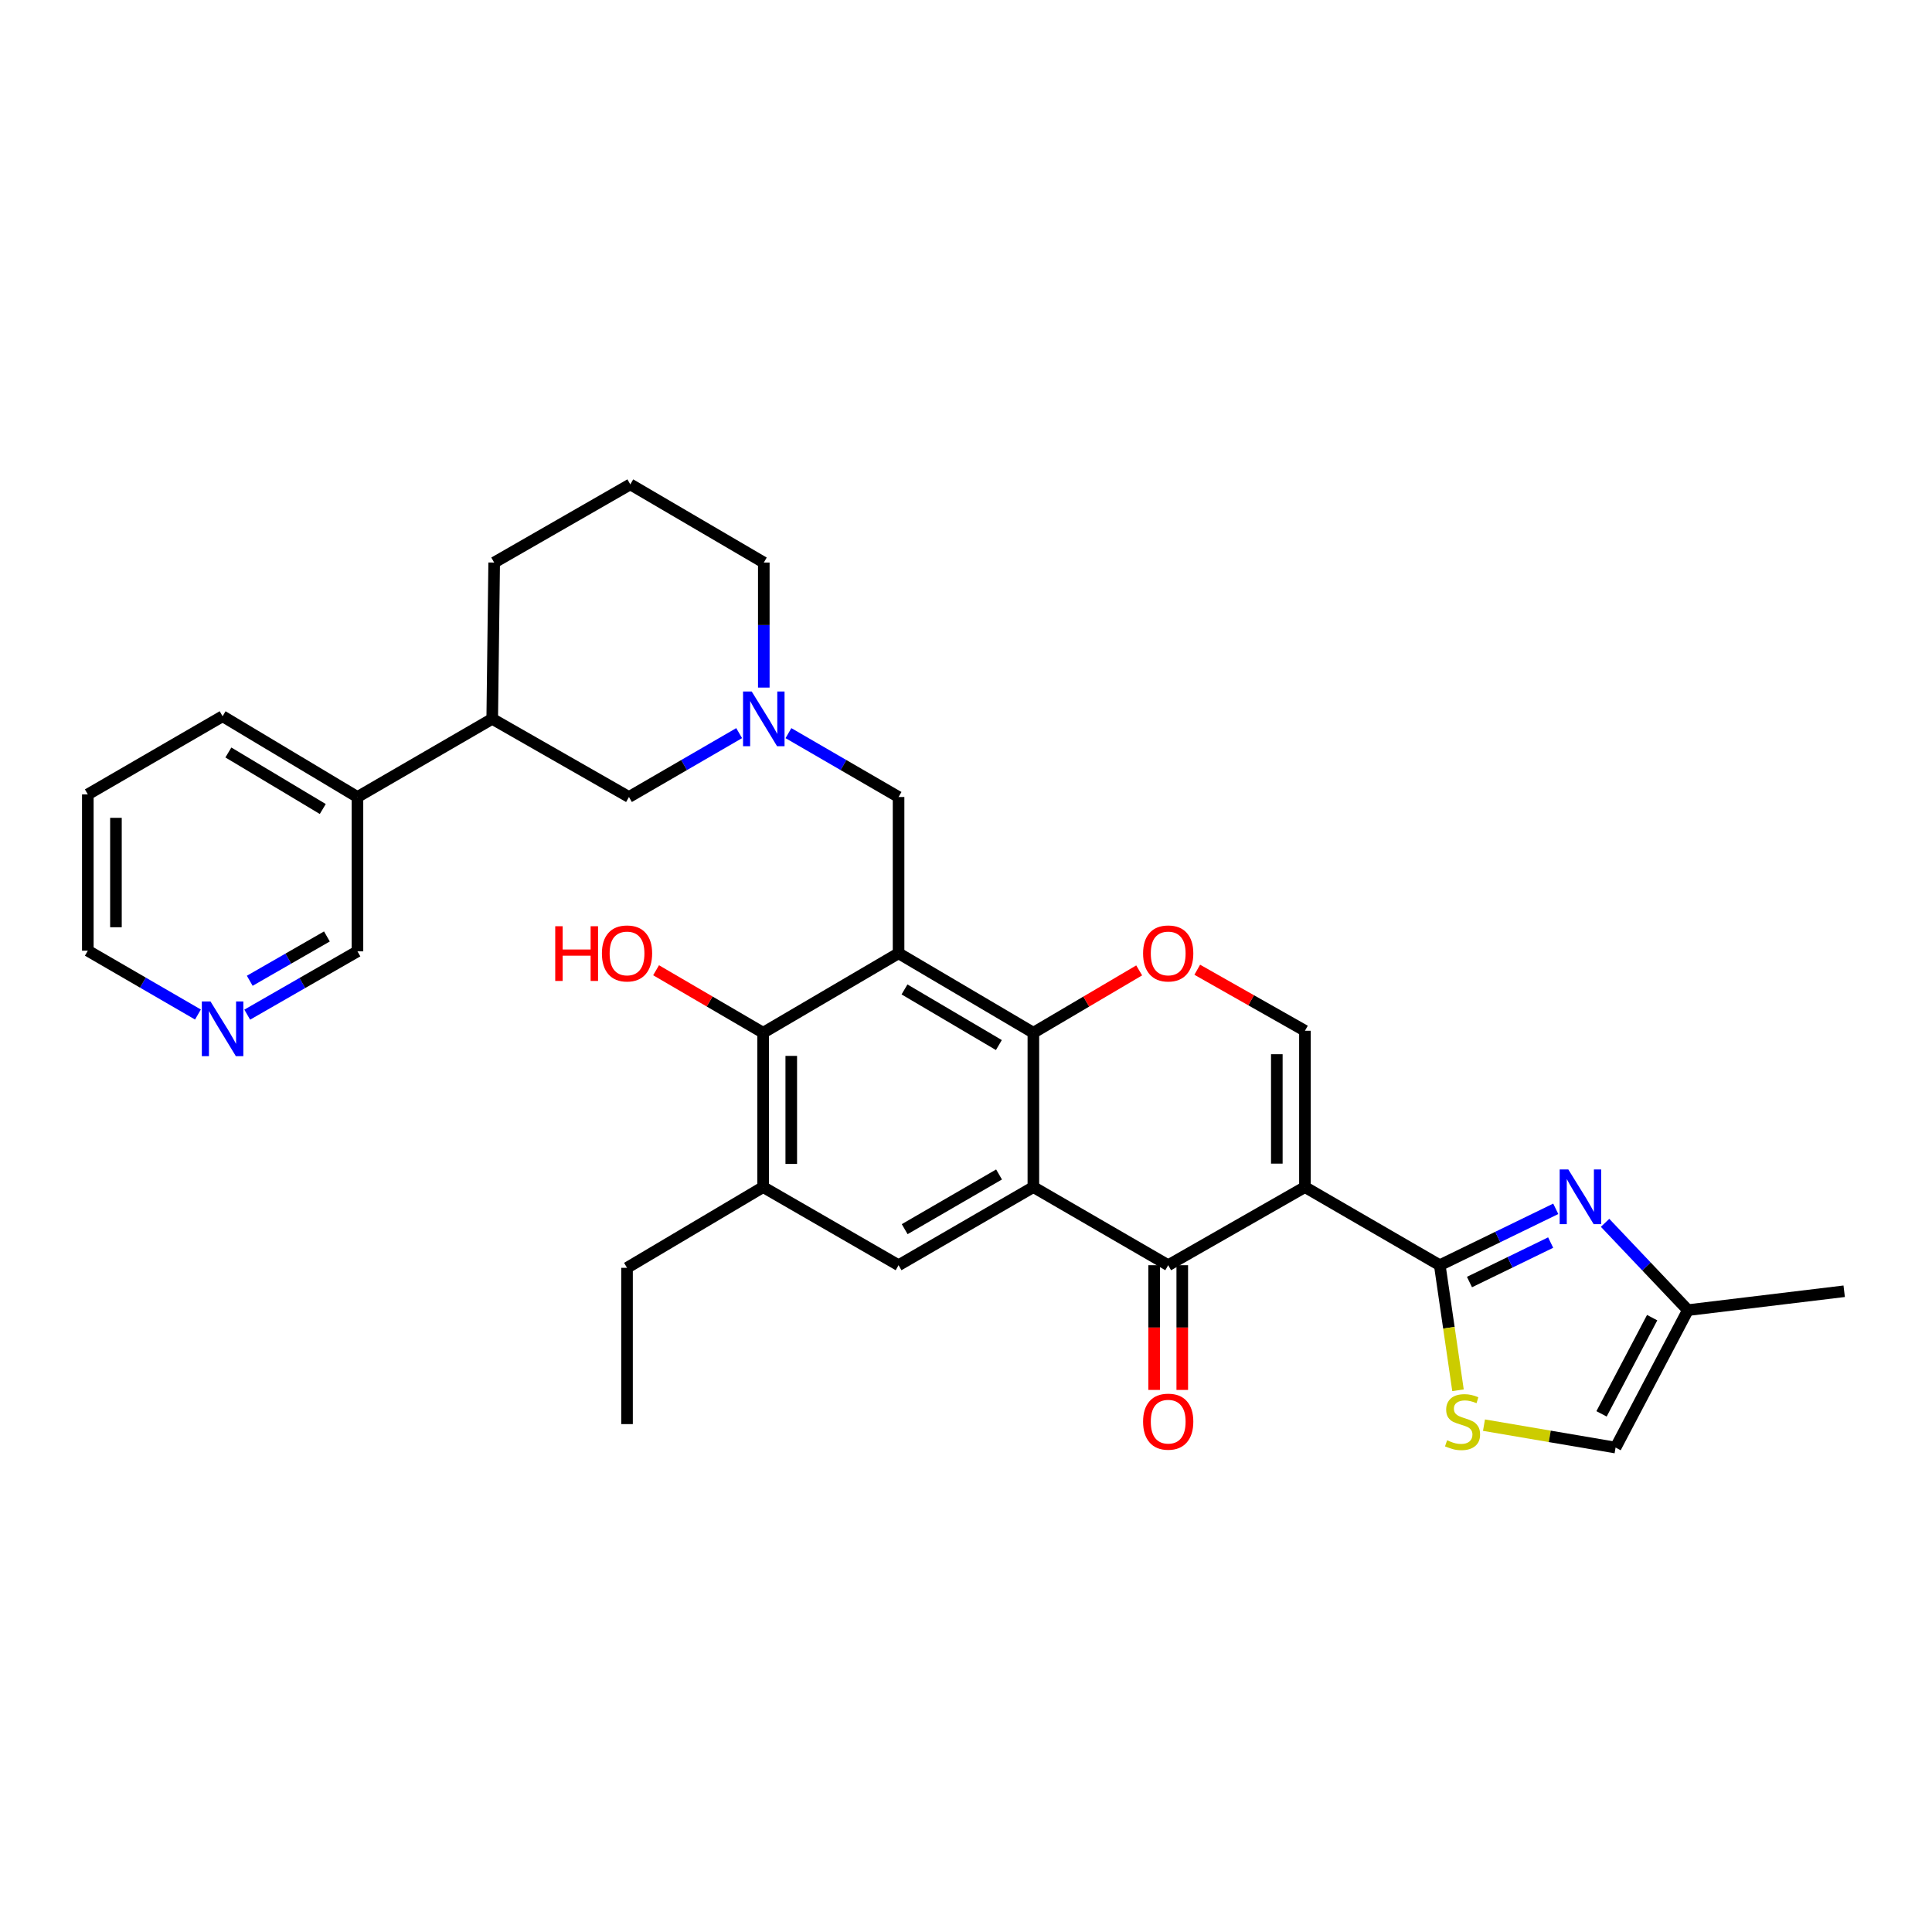 <?xml version='1.0' encoding='iso-8859-1'?>
<svg version='1.1' baseProfile='full'
              xmlns='http://www.w3.org/2000/svg'
                      xmlns:rdkit='http://www.rdkit.org/xml'
                      xmlns:xlink='http://www.w3.org/1999/xlink'
                  xml:space='preserve'
width='1000px' height='1000px' viewBox='0 0 1000 1000'>
<!-- END OF HEADER -->
<rect style='opacity:1.0;fill:#FFFFFF;stroke:none' width='1000' height='1000' x='0' y='0'> </rect>
<path class='bond-2' d='M 675.436,614.43 L 745.226,654.872' style='fill:none;fill-rule:evenodd;stroke:#000000;stroke-width:6px;stroke-linecap:butt;stroke-linejoin:miter;stroke-opacity:1' />
<path class='bond-4' d='M 675.436,614.43 L 604.66,654.872' style='fill:none;fill-rule:evenodd;stroke:#000000;stroke-width:6px;stroke-linecap:butt;stroke-linejoin:miter;stroke-opacity:1' />
<path class='bond-6' d='M 675.436,614.43 L 675.436,533.521' style='fill:none;fill-rule:evenodd;stroke:#000000;stroke-width:6px;stroke-linecap:butt;stroke-linejoin:miter;stroke-opacity:1' />
<path class='bond-6' d='M 660.88,602.294 L 660.88,545.657' style='fill:none;fill-rule:evenodd;stroke:#000000;stroke-width:6px;stroke-linecap:butt;stroke-linejoin:miter;stroke-opacity:1' />
<path class='bond-0' d='M 465.097,493.418 L 534.87,534.548' style='fill:none;fill-rule:evenodd;stroke:#000000;stroke-width:6px;stroke-linecap:butt;stroke-linejoin:miter;stroke-opacity:1' />
<path class='bond-0' d='M 468.171,512.128 L 517.013,540.918' style='fill:none;fill-rule:evenodd;stroke:#000000;stroke-width:6px;stroke-linecap:butt;stroke-linejoin:miter;stroke-opacity:1' />
<path class='bond-8' d='M 465.097,493.418 L 395,534.548' style='fill:none;fill-rule:evenodd;stroke:#000000;stroke-width:6px;stroke-linecap:butt;stroke-linejoin:miter;stroke-opacity:1' />
<path class='bond-13' d='M 465.097,493.418 L 465.097,412.526' style='fill:none;fill-rule:evenodd;stroke:#000000;stroke-width:6px;stroke-linecap:butt;stroke-linejoin:miter;stroke-opacity:1' />
<path class='bond-1' d='M 534.87,614.43 L 604.66,654.872' style='fill:none;fill-rule:evenodd;stroke:#000000;stroke-width:6px;stroke-linecap:butt;stroke-linejoin:miter;stroke-opacity:1' />
<path class='bond-10' d='M 534.87,614.43 L 465.097,654.872' style='fill:none;fill-rule:evenodd;stroke:#000000;stroke-width:6px;stroke-linecap:butt;stroke-linejoin:miter;stroke-opacity:1' />
<path class='bond-10' d='M 517.105,607.903 L 468.264,636.212' style='fill:none;fill-rule:evenodd;stroke:#000000;stroke-width:6px;stroke-linecap:butt;stroke-linejoin:miter;stroke-opacity:1' />
<path class='bond-32' d='M 534.87,614.43 L 534.87,534.548' style='fill:none;fill-rule:evenodd;stroke:#000000;stroke-width:6px;stroke-linecap:butt;stroke-linejoin:miter;stroke-opacity:1' />
<path class='bond-5' d='M 745.226,654.872 L 775.243,640.277' style='fill:none;fill-rule:evenodd;stroke:#000000;stroke-width:6px;stroke-linecap:butt;stroke-linejoin:miter;stroke-opacity:1' />
<path class='bond-5' d='M 775.243,640.277 L 805.26,625.682' style='fill:none;fill-rule:evenodd;stroke:#0000FF;stroke-width:6px;stroke-linecap:butt;stroke-linejoin:miter;stroke-opacity:1' />
<path class='bond-5' d='M 760.596,663.585 L 781.608,653.368' style='fill:none;fill-rule:evenodd;stroke:#000000;stroke-width:6px;stroke-linecap:butt;stroke-linejoin:miter;stroke-opacity:1' />
<path class='bond-5' d='M 781.608,653.368 L 802.62,643.152' style='fill:none;fill-rule:evenodd;stroke:#0000FF;stroke-width:6px;stroke-linecap:butt;stroke-linejoin:miter;stroke-opacity:1' />
<path class='bond-9' d='M 745.226,654.872 L 749.943,687.237' style='fill:none;fill-rule:evenodd;stroke:#000000;stroke-width:6px;stroke-linecap:butt;stroke-linejoin:miter;stroke-opacity:1' />
<path class='bond-9' d='M 749.943,687.237 L 754.66,719.601' style='fill:none;fill-rule:evenodd;stroke:#CCCC00;stroke-width:6px;stroke-linecap:butt;stroke-linejoin:miter;stroke-opacity:1' />
<path class='bond-3' d='M 534.87,534.548 L 562.253,518.411' style='fill:none;fill-rule:evenodd;stroke:#000000;stroke-width:6px;stroke-linecap:butt;stroke-linejoin:miter;stroke-opacity:1' />
<path class='bond-3' d='M 562.253,518.411 L 589.635,502.273' style='fill:none;fill-rule:evenodd;stroke:#FF0000;stroke-width:6px;stroke-linecap:butt;stroke-linejoin:miter;stroke-opacity:1' />
<path class='bond-17' d='M 597.382,654.872 L 597.382,687.147' style='fill:none;fill-rule:evenodd;stroke:#000000;stroke-width:6px;stroke-linecap:butt;stroke-linejoin:miter;stroke-opacity:1' />
<path class='bond-17' d='M 597.382,687.147 L 597.382,719.423' style='fill:none;fill-rule:evenodd;stroke:#FF0000;stroke-width:6px;stroke-linecap:butt;stroke-linejoin:miter;stroke-opacity:1' />
<path class='bond-17' d='M 611.938,654.872 L 611.938,687.147' style='fill:none;fill-rule:evenodd;stroke:#000000;stroke-width:6px;stroke-linecap:butt;stroke-linejoin:miter;stroke-opacity:1' />
<path class='bond-17' d='M 611.938,687.147 L 611.938,719.423' style='fill:none;fill-rule:evenodd;stroke:#FF0000;stroke-width:6px;stroke-linecap:butt;stroke-linejoin:miter;stroke-opacity:1' />
<path class='bond-14' d='M 830.784,632.929 L 852.218,655.525' style='fill:none;fill-rule:evenodd;stroke:#0000FF;stroke-width:6px;stroke-linecap:butt;stroke-linejoin:miter;stroke-opacity:1' />
<path class='bond-14' d='M 852.218,655.525 L 873.653,678.122' style='fill:none;fill-rule:evenodd;stroke:#000000;stroke-width:6px;stroke-linecap:butt;stroke-linejoin:miter;stroke-opacity:1' />
<path class='bond-7' d='M 675.436,533.521 L 647.565,517.729' style='fill:none;fill-rule:evenodd;stroke:#000000;stroke-width:6px;stroke-linecap:butt;stroke-linejoin:miter;stroke-opacity:1' />
<path class='bond-7' d='M 647.565,517.729 L 619.694,501.937' style='fill:none;fill-rule:evenodd;stroke:#FF0000;stroke-width:6px;stroke-linecap:butt;stroke-linejoin:miter;stroke-opacity:1' />
<path class='bond-21' d='M 395,534.548 L 367.294,518.373' style='fill:none;fill-rule:evenodd;stroke:#000000;stroke-width:6px;stroke-linecap:butt;stroke-linejoin:miter;stroke-opacity:1' />
<path class='bond-21' d='M 367.294,518.373 L 339.587,502.198' style='fill:none;fill-rule:evenodd;stroke:#FF0000;stroke-width:6px;stroke-linecap:butt;stroke-linejoin:miter;stroke-opacity:1' />
<path class='bond-34' d='M 395,534.548 L 395,614.43' style='fill:none;fill-rule:evenodd;stroke:#000000;stroke-width:6px;stroke-linecap:butt;stroke-linejoin:miter;stroke-opacity:1' />
<path class='bond-34' d='M 409.557,546.53 L 409.557,602.448' style='fill:none;fill-rule:evenodd;stroke:#000000;stroke-width:6px;stroke-linecap:butt;stroke-linejoin:miter;stroke-opacity:1' />
<path class='bond-15' d='M 768.105,737.655 L 802.162,743.458' style='fill:none;fill-rule:evenodd;stroke:#CCCC00;stroke-width:6px;stroke-linecap:butt;stroke-linejoin:miter;stroke-opacity:1' />
<path class='bond-15' d='M 802.162,743.458 L 836.219,749.262' style='fill:none;fill-rule:evenodd;stroke:#000000;stroke-width:6px;stroke-linecap:butt;stroke-linejoin:miter;stroke-opacity:1' />
<path class='bond-12' d='M 465.097,654.872 L 395,614.43' style='fill:none;fill-rule:evenodd;stroke:#000000;stroke-width:6px;stroke-linecap:butt;stroke-linejoin:miter;stroke-opacity:1' />
<path class='bond-11' d='M 408.096,379.472 L 436.597,395.999' style='fill:none;fill-rule:evenodd;stroke:#0000FF;stroke-width:6px;stroke-linecap:butt;stroke-linejoin:miter;stroke-opacity:1' />
<path class='bond-11' d='M 436.597,395.999 L 465.097,412.526' style='fill:none;fill-rule:evenodd;stroke:#000000;stroke-width:6px;stroke-linecap:butt;stroke-linejoin:miter;stroke-opacity:1' />
<path class='bond-16' d='M 382.583,379.469 L 354.067,395.997' style='fill:none;fill-rule:evenodd;stroke:#0000FF;stroke-width:6px;stroke-linecap:butt;stroke-linejoin:miter;stroke-opacity:1' />
<path class='bond-16' d='M 354.067,395.997 L 325.551,412.526' style='fill:none;fill-rule:evenodd;stroke:#000000;stroke-width:6px;stroke-linecap:butt;stroke-linejoin:miter;stroke-opacity:1' />
<path class='bond-22' d='M 395.34,355.893 L 395.34,323.534' style='fill:none;fill-rule:evenodd;stroke:#0000FF;stroke-width:6px;stroke-linecap:butt;stroke-linejoin:miter;stroke-opacity:1' />
<path class='bond-22' d='M 395.34,323.534 L 395.34,291.174' style='fill:none;fill-rule:evenodd;stroke:#000000;stroke-width:6px;stroke-linecap:butt;stroke-linejoin:miter;stroke-opacity:1' />
<path class='bond-24' d='M 395,614.43 L 324.548,656.223' style='fill:none;fill-rule:evenodd;stroke:#000000;stroke-width:6px;stroke-linecap:butt;stroke-linejoin:miter;stroke-opacity:1' />
<path class='bond-27' d='M 873.653,678.122 L 954.545,668.353' style='fill:none;fill-rule:evenodd;stroke:#000000;stroke-width:6px;stroke-linecap:butt;stroke-linejoin:miter;stroke-opacity:1' />
<path class='bond-33' d='M 873.653,678.122 L 836.219,749.262' style='fill:none;fill-rule:evenodd;stroke:#000000;stroke-width:6px;stroke-linecap:butt;stroke-linejoin:miter;stroke-opacity:1' />
<path class='bond-33' d='M 855.156,682.014 L 828.952,731.812' style='fill:none;fill-rule:evenodd;stroke:#000000;stroke-width:6px;stroke-linecap:butt;stroke-linejoin:miter;stroke-opacity:1' />
<path class='bond-18' d='M 325.551,412.526 L 254.774,372.075' style='fill:none;fill-rule:evenodd;stroke:#000000;stroke-width:6px;stroke-linecap:butt;stroke-linejoin:miter;stroke-opacity:1' />
<path class='bond-20' d='M 254.774,372.075 L 185.017,412.526' style='fill:none;fill-rule:evenodd;stroke:#000000;stroke-width:6px;stroke-linecap:butt;stroke-linejoin:miter;stroke-opacity:1' />
<path class='bond-35' d='M 254.774,372.075 L 255.785,291.174' style='fill:none;fill-rule:evenodd;stroke:#000000;stroke-width:6px;stroke-linecap:butt;stroke-linejoin:miter;stroke-opacity:1' />
<path class='bond-19' d='M 127.964,525.185 L 156.491,508.8' style='fill:none;fill-rule:evenodd;stroke:#0000FF;stroke-width:6px;stroke-linecap:butt;stroke-linejoin:miter;stroke-opacity:1' />
<path class='bond-19' d='M 156.491,508.8 L 185.017,492.416' style='fill:none;fill-rule:evenodd;stroke:#000000;stroke-width:6px;stroke-linecap:butt;stroke-linejoin:miter;stroke-opacity:1' />
<path class='bond-19' d='M 129.272,507.648 L 149.241,496.178' style='fill:none;fill-rule:evenodd;stroke:#0000FF;stroke-width:6px;stroke-linecap:butt;stroke-linejoin:miter;stroke-opacity:1' />
<path class='bond-19' d='M 149.241,496.178 L 169.209,484.709' style='fill:none;fill-rule:evenodd;stroke:#000000;stroke-width:6px;stroke-linecap:butt;stroke-linejoin:miter;stroke-opacity:1' />
<path class='bond-36' d='M 102.456,525.116 L 73.955,508.596' style='fill:none;fill-rule:evenodd;stroke:#0000FF;stroke-width:6px;stroke-linecap:butt;stroke-linejoin:miter;stroke-opacity:1' />
<path class='bond-36' d='M 73.955,508.596 L 45.455,492.076' style='fill:none;fill-rule:evenodd;stroke:#000000;stroke-width:6px;stroke-linecap:butt;stroke-linejoin:miter;stroke-opacity:1' />
<path class='bond-23' d='M 185.017,412.526 L 185.017,492.416' style='fill:none;fill-rule:evenodd;stroke:#000000;stroke-width:6px;stroke-linecap:butt;stroke-linejoin:miter;stroke-opacity:1' />
<path class='bond-29' d='M 185.017,412.526 L 115.212,370.725' style='fill:none;fill-rule:evenodd;stroke:#000000;stroke-width:6px;stroke-linecap:butt;stroke-linejoin:miter;stroke-opacity:1' />
<path class='bond-29' d='M 167.068,418.744 L 118.204,389.483' style='fill:none;fill-rule:evenodd;stroke:#000000;stroke-width:6px;stroke-linecap:butt;stroke-linejoin:miter;stroke-opacity:1' />
<path class='bond-25' d='M 395.34,291.174 L 326.238,250.708' style='fill:none;fill-rule:evenodd;stroke:#000000;stroke-width:6px;stroke-linecap:butt;stroke-linejoin:miter;stroke-opacity:1' />
<path class='bond-30' d='M 324.548,656.223 L 324.548,737.115' style='fill:none;fill-rule:evenodd;stroke:#000000;stroke-width:6px;stroke-linecap:butt;stroke-linejoin:miter;stroke-opacity:1' />
<path class='bond-26' d='M 326.238,250.708 L 255.785,291.174' style='fill:none;fill-rule:evenodd;stroke:#000000;stroke-width:6px;stroke-linecap:butt;stroke-linejoin:miter;stroke-opacity:1' />
<path class='bond-28' d='M 45.455,492.076 L 45.455,411.175' style='fill:none;fill-rule:evenodd;stroke:#000000;stroke-width:6px;stroke-linecap:butt;stroke-linejoin:miter;stroke-opacity:1' />
<path class='bond-28' d='M 60.011,479.941 L 60.011,423.31' style='fill:none;fill-rule:evenodd;stroke:#000000;stroke-width:6px;stroke-linecap:butt;stroke-linejoin:miter;stroke-opacity:1' />
<path class='bond-31' d='M 115.212,370.725 L 45.455,411.175' style='fill:none;fill-rule:evenodd;stroke:#000000;stroke-width:6px;stroke-linecap:butt;stroke-linejoin:miter;stroke-opacity:1' />
<path  class='atom-6' d='M 811.763 605.316
L 821.043 620.316
Q 821.963 621.796, 823.443 624.476
Q 824.923 627.156, 825.003 627.316
L 825.003 605.316
L 828.763 605.316
L 828.763 633.636
L 824.883 633.636
L 814.923 617.236
Q 813.763 615.316, 812.523 613.116
Q 811.323 610.916, 810.963 610.236
L 810.963 633.636
L 807.283 633.636
L 807.283 605.316
L 811.763 605.316
' fill='#0000FF'/>
<path  class='atom-8' d='M 591.66 493.498
Q 591.66 486.698, 595.02 482.898
Q 598.38 479.098, 604.66 479.098
Q 610.94 479.098, 614.3 482.898
Q 617.66 486.698, 617.66 493.498
Q 617.66 500.378, 614.26 504.298
Q 610.86 508.178, 604.66 508.178
Q 598.42 508.178, 595.02 504.298
Q 591.66 500.418, 591.66 493.498
M 604.66 504.978
Q 608.98 504.978, 611.3 502.098
Q 613.66 499.178, 613.66 493.498
Q 613.66 487.938, 611.3 485.138
Q 608.98 482.298, 604.66 482.298
Q 600.34 482.298, 597.98 485.098
Q 595.66 487.898, 595.66 493.498
Q 595.66 499.218, 597.98 502.098
Q 600.34 504.978, 604.66 504.978
' fill='#FF0000'/>
<path  class='atom-10' d='M 749.016 745.485
Q 749.336 745.605, 750.656 746.165
Q 751.976 746.725, 753.416 747.085
Q 754.896 747.405, 756.336 747.405
Q 759.016 747.405, 760.576 746.125
Q 762.136 744.805, 762.136 742.525
Q 762.136 740.965, 761.336 740.005
Q 760.576 739.045, 759.376 738.525
Q 758.176 738.005, 756.176 737.405
Q 753.656 736.645, 752.136 735.925
Q 750.656 735.205, 749.576 733.685
Q 748.536 732.165, 748.536 729.605
Q 748.536 726.045, 750.936 723.845
Q 753.376 721.645, 758.176 721.645
Q 761.456 721.645, 765.176 723.205
L 764.256 726.285
Q 760.856 724.885, 758.296 724.885
Q 755.536 724.885, 754.016 726.045
Q 752.496 727.165, 752.536 729.125
Q 752.536 730.645, 753.296 731.565
Q 754.096 732.485, 755.216 733.005
Q 756.376 733.525, 758.296 734.125
Q 760.856 734.925, 762.376 735.725
Q 763.896 736.525, 764.976 738.165
Q 766.096 739.765, 766.096 742.525
Q 766.096 746.445, 763.456 748.565
Q 760.856 750.645, 756.496 750.645
Q 753.976 750.645, 752.056 750.085
Q 750.176 749.565, 747.936 748.645
L 749.016 745.485
' fill='#CCCC00'/>
<path  class='atom-12' d='M 389.08 357.915
L 398.36 372.915
Q 399.28 374.395, 400.76 377.075
Q 402.24 379.755, 402.32 379.915
L 402.32 357.915
L 406.08 357.915
L 406.08 386.235
L 402.2 386.235
L 392.24 369.835
Q 391.08 367.915, 389.84 365.715
Q 388.64 363.515, 388.28 362.835
L 388.28 386.235
L 384.6 386.235
L 384.6 357.915
L 389.08 357.915
' fill='#0000FF'/>
<path  class='atom-18' d='M 591.66 735.845
Q 591.66 729.045, 595.02 725.245
Q 598.38 721.445, 604.66 721.445
Q 610.94 721.445, 614.3 725.245
Q 617.66 729.045, 617.66 735.845
Q 617.66 742.725, 614.26 746.645
Q 610.86 750.525, 604.66 750.525
Q 598.42 750.525, 595.02 746.645
Q 591.66 742.765, 591.66 735.845
M 604.66 747.325
Q 608.98 747.325, 611.3 744.445
Q 613.66 741.525, 613.66 735.845
Q 613.66 730.285, 611.3 727.485
Q 608.98 724.645, 604.66 724.645
Q 600.34 724.645, 597.98 727.445
Q 595.66 730.245, 595.66 735.845
Q 595.66 741.565, 597.98 744.445
Q 600.34 747.325, 604.66 747.325
' fill='#FF0000'/>
<path  class='atom-20' d='M 108.952 518.35
L 118.232 533.35
Q 119.152 534.83, 120.632 537.51
Q 122.112 540.19, 122.192 540.35
L 122.192 518.35
L 125.952 518.35
L 125.952 546.67
L 122.072 546.67
L 112.112 530.27
Q 110.952 528.35, 109.712 526.15
Q 108.512 523.95, 108.152 523.27
L 108.152 546.67
L 104.472 546.67
L 104.472 518.35
L 108.952 518.35
' fill='#0000FF'/>
<path  class='atom-22' d='M 287.388 479.418
L 291.228 479.418
L 291.228 491.458
L 305.708 491.458
L 305.708 479.418
L 309.548 479.418
L 309.548 507.738
L 305.708 507.738
L 305.708 494.658
L 291.228 494.658
L 291.228 507.738
L 287.388 507.738
L 287.388 479.418
' fill='#FF0000'/>
<path  class='atom-22' d='M 311.548 493.498
Q 311.548 486.698, 314.908 482.898
Q 318.268 479.098, 324.548 479.098
Q 330.828 479.098, 334.188 482.898
Q 337.548 486.698, 337.548 493.498
Q 337.548 500.378, 334.148 504.298
Q 330.748 508.178, 324.548 508.178
Q 318.308 508.178, 314.908 504.298
Q 311.548 500.418, 311.548 493.498
M 324.548 504.978
Q 328.868 504.978, 331.188 502.098
Q 333.548 499.178, 333.548 493.498
Q 333.548 487.938, 331.188 485.138
Q 328.868 482.298, 324.548 482.298
Q 320.228 482.298, 317.868 485.098
Q 315.548 487.898, 315.548 493.498
Q 315.548 499.218, 317.868 502.098
Q 320.228 504.978, 324.548 504.978
' fill='#FF0000'/>
</svg>
